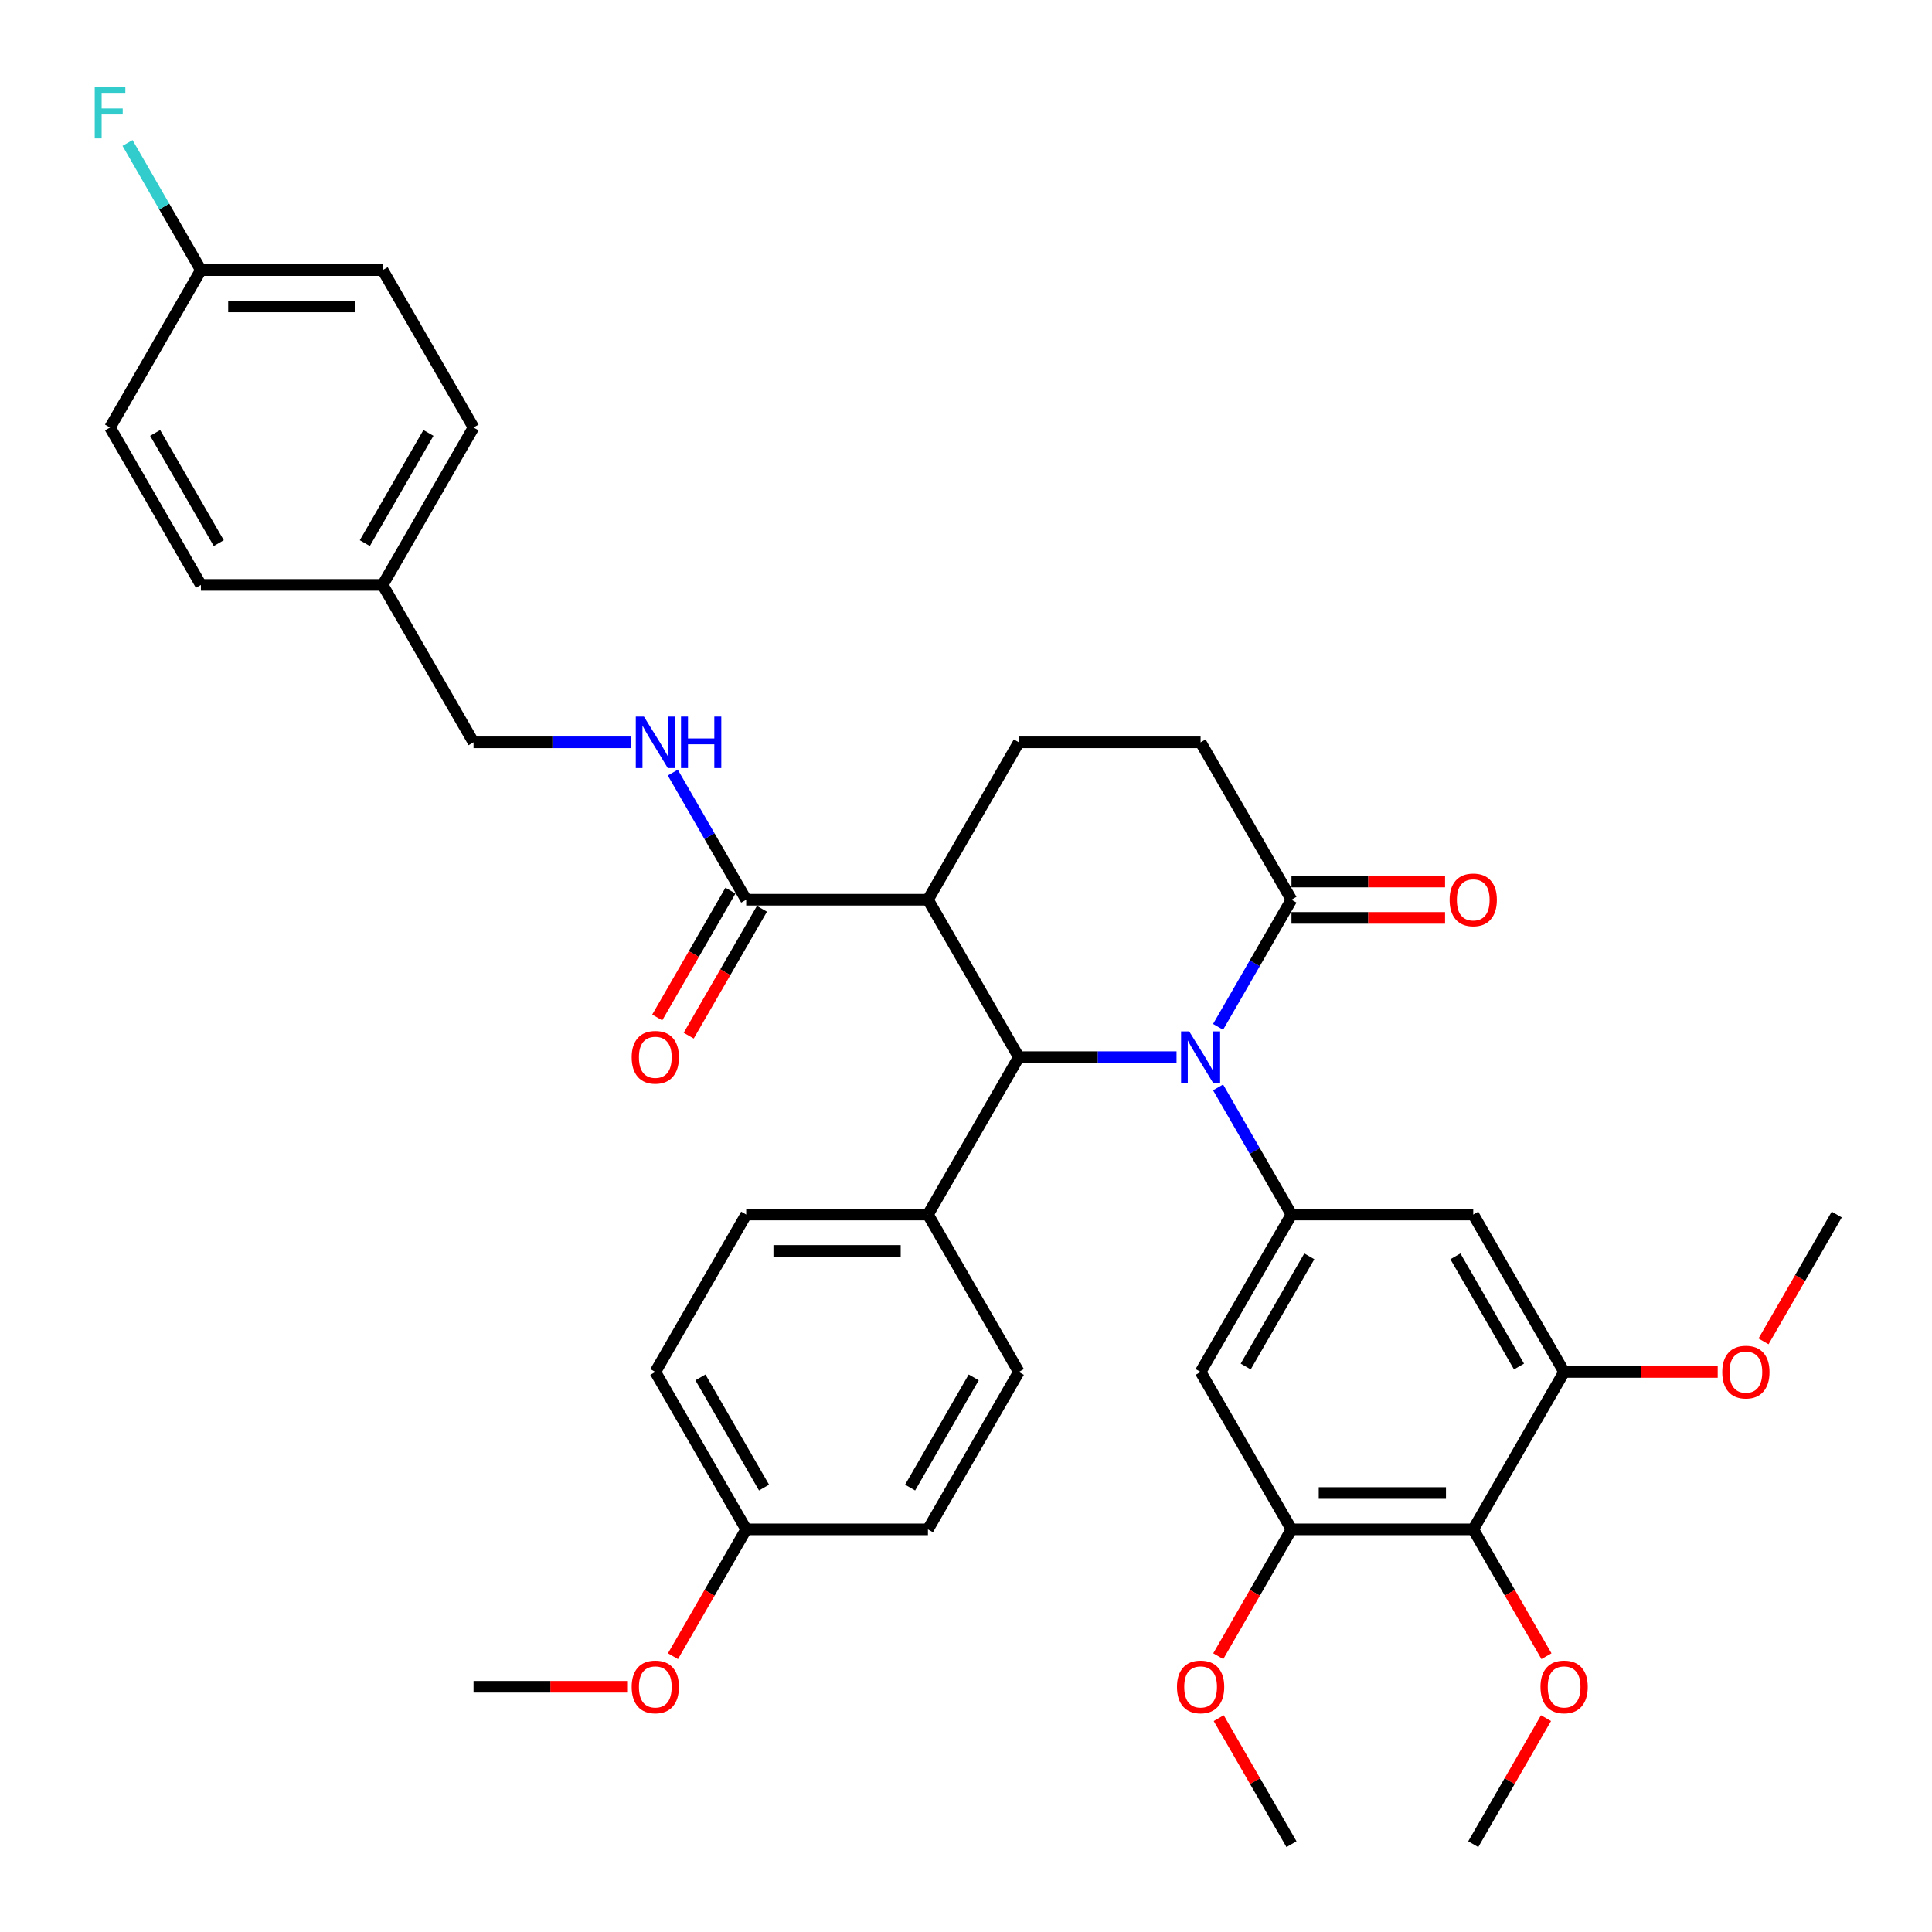 <?xml version='1.0' encoding='iso-8859-1'?>
<svg version='1.1' baseProfile='full'
              xmlns='http://www.w3.org/2000/svg'
                      xmlns:rdkit='http://www.rdkit.org/xml'
                      xmlns:xlink='http://www.w3.org/1999/xlink'
                  xml:space='preserve'
width='1000px' height='1000px' viewBox='0 0 1000 1000'>
<!-- END OF HEADER -->
<rect style='opacity:1.0;fill:#FFFFFF;stroke:none' width='1000' height='1000' x='0' y='0'> </rect>
<path class='bond-0' d='M 608.969,547.172 L 568.158,547.172' style='fill:none;fill-rule:evenodd;stroke:#0000FF;stroke-width:6px;stroke-linecap:butt;stroke-linejoin:miter;stroke-opacity:1' />
<path class='bond-0' d='M 568.158,547.172 L 527.346,547.172' style='fill:none;fill-rule:evenodd;stroke:#000000;stroke-width:6px;stroke-linecap:butt;stroke-linejoin:miter;stroke-opacity:1' />
<path class='bond-2' d='M 630.474,562.846 L 649.469,595.746' style='fill:none;fill-rule:evenodd;stroke:#0000FF;stroke-width:6px;stroke-linecap:butt;stroke-linejoin:miter;stroke-opacity:1' />
<path class='bond-2' d='M 649.469,595.746 L 668.464,628.647' style='fill:none;fill-rule:evenodd;stroke:#000000;stroke-width:6px;stroke-linecap:butt;stroke-linejoin:miter;stroke-opacity:1' />
<path class='bond-3' d='M 630.474,531.499 L 649.469,498.598' style='fill:none;fill-rule:evenodd;stroke:#0000FF;stroke-width:6px;stroke-linecap:butt;stroke-linejoin:miter;stroke-opacity:1' />
<path class='bond-3' d='M 649.469,498.598 L 668.464,465.698' style='fill:none;fill-rule:evenodd;stroke:#000000;stroke-width:6px;stroke-linecap:butt;stroke-linejoin:miter;stroke-opacity:1' />
<path class='bond-1' d='M 527.346,547.172 L 480.307,465.698' style='fill:none;fill-rule:evenodd;stroke:#000000;stroke-width:6px;stroke-linecap:butt;stroke-linejoin:miter;stroke-opacity:1' />
<path class='bond-12' d='M 527.346,547.172 L 480.307,628.647' style='fill:none;fill-rule:evenodd;stroke:#000000;stroke-width:6px;stroke-linecap:butt;stroke-linejoin:miter;stroke-opacity:1' />
<path class='bond-4' d='M 480.307,465.698 L 386.228,465.698' style='fill:none;fill-rule:evenodd;stroke:#000000;stroke-width:6px;stroke-linecap:butt;stroke-linejoin:miter;stroke-opacity:1' />
<path class='bond-37' d='M 480.307,465.698 L 527.346,384.223' style='fill:none;fill-rule:evenodd;stroke:#000000;stroke-width:6px;stroke-linecap:butt;stroke-linejoin:miter;stroke-opacity:1' />
<path class='bond-6' d='M 668.464,628.647 L 762.543,628.647' style='fill:none;fill-rule:evenodd;stroke:#000000;stroke-width:6px;stroke-linecap:butt;stroke-linejoin:miter;stroke-opacity:1' />
<path class='bond-7' d='M 668.464,628.647 L 621.425,710.122' style='fill:none;fill-rule:evenodd;stroke:#000000;stroke-width:6px;stroke-linecap:butt;stroke-linejoin:miter;stroke-opacity:1' />
<path class='bond-7' d='M 677.703,650.276 L 644.776,707.308' style='fill:none;fill-rule:evenodd;stroke:#000000;stroke-width:6px;stroke-linecap:butt;stroke-linejoin:miter;stroke-opacity:1' />
<path class='bond-13' d='M 668.464,465.698 L 621.425,384.223' style='fill:none;fill-rule:evenodd;stroke:#000000;stroke-width:6px;stroke-linecap:butt;stroke-linejoin:miter;stroke-opacity:1' />
<path class='bond-14' d='M 668.464,475.106 L 708.213,475.106' style='fill:none;fill-rule:evenodd;stroke:#000000;stroke-width:6px;stroke-linecap:butt;stroke-linejoin:miter;stroke-opacity:1' />
<path class='bond-14' d='M 708.213,475.106 L 747.961,475.106' style='fill:none;fill-rule:evenodd;stroke:#FF0000;stroke-width:6px;stroke-linecap:butt;stroke-linejoin:miter;stroke-opacity:1' />
<path class='bond-14' d='M 668.464,456.29 L 708.213,456.29' style='fill:none;fill-rule:evenodd;stroke:#000000;stroke-width:6px;stroke-linecap:butt;stroke-linejoin:miter;stroke-opacity:1' />
<path class='bond-14' d='M 708.213,456.29 L 747.961,456.29' style='fill:none;fill-rule:evenodd;stroke:#FF0000;stroke-width:6px;stroke-linecap:butt;stroke-linejoin:miter;stroke-opacity:1' />
<path class='bond-11' d='M 386.228,465.698 L 367.233,432.797' style='fill:none;fill-rule:evenodd;stroke:#000000;stroke-width:6px;stroke-linecap:butt;stroke-linejoin:miter;stroke-opacity:1' />
<path class='bond-11' d='M 367.233,432.797 L 348.238,399.897' style='fill:none;fill-rule:evenodd;stroke:#0000FF;stroke-width:6px;stroke-linecap:butt;stroke-linejoin:miter;stroke-opacity:1' />
<path class='bond-15' d='M 378.081,460.994 L 359.129,493.819' style='fill:none;fill-rule:evenodd;stroke:#000000;stroke-width:6px;stroke-linecap:butt;stroke-linejoin:miter;stroke-opacity:1' />
<path class='bond-15' d='M 359.129,493.819 L 340.177,526.644' style='fill:none;fill-rule:evenodd;stroke:#FF0000;stroke-width:6px;stroke-linecap:butt;stroke-linejoin:miter;stroke-opacity:1' />
<path class='bond-15' d='M 394.376,470.402 L 375.424,503.227' style='fill:none;fill-rule:evenodd;stroke:#000000;stroke-width:6px;stroke-linecap:butt;stroke-linejoin:miter;stroke-opacity:1' />
<path class='bond-15' d='M 375.424,503.227 L 356.472,536.052' style='fill:none;fill-rule:evenodd;stroke:#FF0000;stroke-width:6px;stroke-linecap:butt;stroke-linejoin:miter;stroke-opacity:1' />
<path class='bond-5' d='M 762.543,791.596 L 668.464,791.596' style='fill:none;fill-rule:evenodd;stroke:#000000;stroke-width:6px;stroke-linecap:butt;stroke-linejoin:miter;stroke-opacity:1' />
<path class='bond-5' d='M 748.431,772.78 L 682.576,772.78' style='fill:none;fill-rule:evenodd;stroke:#000000;stroke-width:6px;stroke-linecap:butt;stroke-linejoin:miter;stroke-opacity:1' />
<path class='bond-19' d='M 762.543,791.596 L 781.495,824.422' style='fill:none;fill-rule:evenodd;stroke:#000000;stroke-width:6px;stroke-linecap:butt;stroke-linejoin:miter;stroke-opacity:1' />
<path class='bond-19' d='M 781.495,824.422 L 800.447,857.247' style='fill:none;fill-rule:evenodd;stroke:#FF0000;stroke-width:6px;stroke-linecap:butt;stroke-linejoin:miter;stroke-opacity:1' />
<path class='bond-38' d='M 762.543,791.596 L 809.583,710.122' style='fill:none;fill-rule:evenodd;stroke:#000000;stroke-width:6px;stroke-linecap:butt;stroke-linejoin:miter;stroke-opacity:1' />
<path class='bond-9' d='M 762.543,628.647 L 809.583,710.122' style='fill:none;fill-rule:evenodd;stroke:#000000;stroke-width:6px;stroke-linecap:butt;stroke-linejoin:miter;stroke-opacity:1' />
<path class='bond-9' d='M 753.304,650.276 L 786.232,707.308' style='fill:none;fill-rule:evenodd;stroke:#000000;stroke-width:6px;stroke-linecap:butt;stroke-linejoin:miter;stroke-opacity:1' />
<path class='bond-8' d='M 621.425,710.122 L 668.464,791.596' style='fill:none;fill-rule:evenodd;stroke:#000000;stroke-width:6px;stroke-linecap:butt;stroke-linejoin:miter;stroke-opacity:1' />
<path class='bond-20' d='M 668.464,791.596 L 649.513,824.422' style='fill:none;fill-rule:evenodd;stroke:#000000;stroke-width:6px;stroke-linecap:butt;stroke-linejoin:miter;stroke-opacity:1' />
<path class='bond-20' d='M 649.513,824.422 L 630.561,857.247' style='fill:none;fill-rule:evenodd;stroke:#FF0000;stroke-width:6px;stroke-linecap:butt;stroke-linejoin:miter;stroke-opacity:1' />
<path class='bond-21' d='M 809.583,710.122 L 849.331,710.122' style='fill:none;fill-rule:evenodd;stroke:#000000;stroke-width:6px;stroke-linecap:butt;stroke-linejoin:miter;stroke-opacity:1' />
<path class='bond-21' d='M 849.331,710.122 L 889.079,710.122' style='fill:none;fill-rule:evenodd;stroke:#FF0000;stroke-width:6px;stroke-linecap:butt;stroke-linejoin:miter;stroke-opacity:1' />
<path class='bond-10' d='M 527.346,384.223 L 621.425,384.223' style='fill:none;fill-rule:evenodd;stroke:#000000;stroke-width:6px;stroke-linecap:butt;stroke-linejoin:miter;stroke-opacity:1' />
<path class='bond-18' d='M 326.733,384.223 L 285.921,384.223' style='fill:none;fill-rule:evenodd;stroke:#0000FF;stroke-width:6px;stroke-linecap:butt;stroke-linejoin:miter;stroke-opacity:1' />
<path class='bond-18' d='M 285.921,384.223 L 245.11,384.223' style='fill:none;fill-rule:evenodd;stroke:#000000;stroke-width:6px;stroke-linecap:butt;stroke-linejoin:miter;stroke-opacity:1' />
<path class='bond-16' d='M 480.307,628.647 L 386.228,628.647' style='fill:none;fill-rule:evenodd;stroke:#000000;stroke-width:6px;stroke-linecap:butt;stroke-linejoin:miter;stroke-opacity:1' />
<path class='bond-16' d='M 466.195,647.463 L 400.34,647.463' style='fill:none;fill-rule:evenodd;stroke:#000000;stroke-width:6px;stroke-linecap:butt;stroke-linejoin:miter;stroke-opacity:1' />
<path class='bond-17' d='M 480.307,628.647 L 527.346,710.122' style='fill:none;fill-rule:evenodd;stroke:#000000;stroke-width:6px;stroke-linecap:butt;stroke-linejoin:miter;stroke-opacity:1' />
<path class='bond-26' d='M 386.228,628.647 L 339.189,710.122' style='fill:none;fill-rule:evenodd;stroke:#000000;stroke-width:6px;stroke-linecap:butt;stroke-linejoin:miter;stroke-opacity:1' />
<path class='bond-25' d='M 527.346,710.122 L 480.307,791.596' style='fill:none;fill-rule:evenodd;stroke:#000000;stroke-width:6px;stroke-linecap:butt;stroke-linejoin:miter;stroke-opacity:1' />
<path class='bond-25' d='M 503.995,712.935 L 471.068,769.967' style='fill:none;fill-rule:evenodd;stroke:#000000;stroke-width:6px;stroke-linecap:butt;stroke-linejoin:miter;stroke-opacity:1' />
<path class='bond-23' d='M 245.11,384.223 L 198.07,302.749' style='fill:none;fill-rule:evenodd;stroke:#000000;stroke-width:6px;stroke-linecap:butt;stroke-linejoin:miter;stroke-opacity:1' />
<path class='bond-33' d='M 800.208,889.309 L 781.375,921.927' style='fill:none;fill-rule:evenodd;stroke:#FF0000;stroke-width:6px;stroke-linecap:butt;stroke-linejoin:miter;stroke-opacity:1' />
<path class='bond-33' d='M 781.375,921.927 L 762.543,954.545' style='fill:none;fill-rule:evenodd;stroke:#000000;stroke-width:6px;stroke-linecap:butt;stroke-linejoin:miter;stroke-opacity:1' />
<path class='bond-35' d='M 630.8,889.309 L 649.632,921.927' style='fill:none;fill-rule:evenodd;stroke:#FF0000;stroke-width:6px;stroke-linecap:butt;stroke-linejoin:miter;stroke-opacity:1' />
<path class='bond-35' d='M 649.632,921.927 L 668.464,954.545' style='fill:none;fill-rule:evenodd;stroke:#000000;stroke-width:6px;stroke-linecap:butt;stroke-linejoin:miter;stroke-opacity:1' />
<path class='bond-34' d='M 912.797,694.298 L 931.749,661.472' style='fill:none;fill-rule:evenodd;stroke:#FF0000;stroke-width:6px;stroke-linecap:butt;stroke-linejoin:miter;stroke-opacity:1' />
<path class='bond-34' d='M 931.749,661.472 L 950.701,628.647' style='fill:none;fill-rule:evenodd;stroke:#000000;stroke-width:6px;stroke-linecap:butt;stroke-linejoin:miter;stroke-opacity:1' />
<path class='bond-22' d='M 103.992,139.799 L 198.07,139.799' style='fill:none;fill-rule:evenodd;stroke:#000000;stroke-width:6px;stroke-linecap:butt;stroke-linejoin:miter;stroke-opacity:1' />
<path class='bond-22' d='M 118.104,158.615 L 183.959,158.615' style='fill:none;fill-rule:evenodd;stroke:#000000;stroke-width:6px;stroke-linecap:butt;stroke-linejoin:miter;stroke-opacity:1' />
<path class='bond-27' d='M 103.992,139.799 L 84.997,106.899' style='fill:none;fill-rule:evenodd;stroke:#000000;stroke-width:6px;stroke-linecap:butt;stroke-linejoin:miter;stroke-opacity:1' />
<path class='bond-27' d='M 84.997,106.899 L 66.001,73.998' style='fill:none;fill-rule:evenodd;stroke:#33CCCC;stroke-width:6px;stroke-linecap:butt;stroke-linejoin:miter;stroke-opacity:1' />
<path class='bond-40' d='M 103.992,139.799 L 56.952,221.274' style='fill:none;fill-rule:evenodd;stroke:#000000;stroke-width:6px;stroke-linecap:butt;stroke-linejoin:miter;stroke-opacity:1' />
<path class='bond-30' d='M 198.07,302.749 L 103.992,302.749' style='fill:none;fill-rule:evenodd;stroke:#000000;stroke-width:6px;stroke-linecap:butt;stroke-linejoin:miter;stroke-opacity:1' />
<path class='bond-31' d='M 198.07,302.749 L 245.11,221.274' style='fill:none;fill-rule:evenodd;stroke:#000000;stroke-width:6px;stroke-linecap:butt;stroke-linejoin:miter;stroke-opacity:1' />
<path class='bond-31' d='M 188.831,281.119 L 221.759,224.087' style='fill:none;fill-rule:evenodd;stroke:#000000;stroke-width:6px;stroke-linecap:butt;stroke-linejoin:miter;stroke-opacity:1' />
<path class='bond-24' d='M 386.228,791.596 L 480.307,791.596' style='fill:none;fill-rule:evenodd;stroke:#000000;stroke-width:6px;stroke-linecap:butt;stroke-linejoin:miter;stroke-opacity:1' />
<path class='bond-32' d='M 386.228,791.596 L 367.276,824.422' style='fill:none;fill-rule:evenodd;stroke:#000000;stroke-width:6px;stroke-linecap:butt;stroke-linejoin:miter;stroke-opacity:1' />
<path class='bond-32' d='M 367.276,824.422 L 348.325,857.247' style='fill:none;fill-rule:evenodd;stroke:#FF0000;stroke-width:6px;stroke-linecap:butt;stroke-linejoin:miter;stroke-opacity:1' />
<path class='bond-39' d='M 386.228,791.596 L 339.189,710.122' style='fill:none;fill-rule:evenodd;stroke:#000000;stroke-width:6px;stroke-linecap:butt;stroke-linejoin:miter;stroke-opacity:1' />
<path class='bond-39' d='M 395.467,769.967 L 362.539,712.935' style='fill:none;fill-rule:evenodd;stroke:#000000;stroke-width:6px;stroke-linecap:butt;stroke-linejoin:miter;stroke-opacity:1' />
<path class='bond-28' d='M 56.952,221.274 L 103.992,302.749' style='fill:none;fill-rule:evenodd;stroke:#000000;stroke-width:6px;stroke-linecap:butt;stroke-linejoin:miter;stroke-opacity:1' />
<path class='bond-28' d='M 80.303,224.087 L 113.231,281.119' style='fill:none;fill-rule:evenodd;stroke:#000000;stroke-width:6px;stroke-linecap:butt;stroke-linejoin:miter;stroke-opacity:1' />
<path class='bond-29' d='M 198.07,139.799 L 245.11,221.274' style='fill:none;fill-rule:evenodd;stroke:#000000;stroke-width:6px;stroke-linecap:butt;stroke-linejoin:miter;stroke-opacity:1' />
<path class='bond-36' d='M 324.606,873.071 L 284.858,873.071' style='fill:none;fill-rule:evenodd;stroke:#FF0000;stroke-width:6px;stroke-linecap:butt;stroke-linejoin:miter;stroke-opacity:1' />
<path class='bond-36' d='M 284.858,873.071 L 245.11,873.071' style='fill:none;fill-rule:evenodd;stroke:#000000;stroke-width:6px;stroke-linecap:butt;stroke-linejoin:miter;stroke-opacity:1' />
<path  class='atom-0' d='M 615.536 533.851
L 624.266 547.963
Q 625.132 549.355, 626.524 551.876
Q 627.916 554.398, 627.992 554.548
L 627.992 533.851
L 631.529 533.851
L 631.529 560.494
L 627.879 560.494
L 618.509 545.065
Q 617.417 543.259, 616.251 541.189
Q 615.122 539.119, 614.783 538.48
L 614.783 560.494
L 611.321 560.494
L 611.321 533.851
L 615.536 533.851
' fill='#0000FF'/>
<path  class='atom-12' d='M 333.299 370.902
L 342.03 385.013
Q 342.895 386.406, 344.288 388.927
Q 345.68 391.448, 345.755 391.599
L 345.755 370.902
L 349.293 370.902
L 349.293 397.545
L 345.642 397.545
L 336.272 382.116
Q 335.181 380.309, 334.014 378.24
Q 332.885 376.17, 332.547 375.53
L 332.547 397.545
L 329.085 397.545
L 329.085 370.902
L 333.299 370.902
' fill='#0000FF'/>
<path  class='atom-12' d='M 352.491 370.902
L 356.104 370.902
L 356.104 382.229
L 369.727 382.229
L 369.727 370.902
L 373.339 370.902
L 373.339 397.545
L 369.727 397.545
L 369.727 385.239
L 356.104 385.239
L 356.104 397.545
L 352.491 397.545
L 352.491 370.902
' fill='#0000FF'/>
<path  class='atom-15' d='M 750.313 465.773
Q 750.313 459.376, 753.474 455.801
Q 756.635 452.226, 762.543 452.226
Q 768.451 452.226, 771.612 455.801
Q 774.773 459.376, 774.773 465.773
Q 774.773 472.246, 771.575 475.934
Q 768.376 479.584, 762.543 479.584
Q 756.673 479.584, 753.474 475.934
Q 750.313 472.283, 750.313 465.773
M 762.543 476.573
Q 766.607 476.573, 768.79 473.864
Q 771.01 471.117, 771.01 465.773
Q 771.01 460.542, 768.79 457.908
Q 766.607 455.236, 762.543 455.236
Q 758.479 455.236, 756.259 457.87
Q 754.076 460.505, 754.076 465.773
Q 754.076 471.154, 756.259 473.864
Q 758.479 476.573, 762.543 476.573
' fill='#FF0000'/>
<path  class='atom-16' d='M 326.958 547.248
Q 326.958 540.85, 330.119 537.275
Q 333.281 533.7, 339.189 533.7
Q 345.097 533.7, 348.258 537.275
Q 351.419 540.85, 351.419 547.248
Q 351.419 553.72, 348.22 557.408
Q 345.022 561.058, 339.189 561.058
Q 333.318 561.058, 330.119 557.408
Q 326.958 553.758, 326.958 547.248
M 339.189 558.048
Q 343.253 558.048, 345.435 555.338
Q 347.656 552.591, 347.656 547.248
Q 347.656 542.017, 345.435 539.383
Q 343.253 536.711, 339.189 536.711
Q 335.124 536.711, 332.904 539.345
Q 330.722 541.979, 330.722 547.248
Q 330.722 552.629, 332.904 555.338
Q 335.124 558.048, 339.189 558.048
' fill='#FF0000'/>
<path  class='atom-20' d='M 797.352 873.146
Q 797.352 866.749, 800.513 863.174
Q 803.674 859.599, 809.583 859.599
Q 815.491 859.599, 818.652 863.174
Q 821.813 866.749, 821.813 873.146
Q 821.813 879.619, 818.614 883.307
Q 815.415 886.957, 809.583 886.957
Q 803.712 886.957, 800.513 883.307
Q 797.352 879.656, 797.352 873.146
M 809.583 883.946
Q 813.647 883.946, 815.829 881.237
Q 818.05 878.49, 818.05 873.146
Q 818.05 867.915, 815.829 865.281
Q 813.647 862.609, 809.583 862.609
Q 805.518 862.609, 803.298 865.243
Q 801.115 867.878, 801.115 873.146
Q 801.115 878.527, 803.298 881.237
Q 805.518 883.946, 809.583 883.946
' fill='#FF0000'/>
<path  class='atom-21' d='M 609.195 873.146
Q 609.195 866.749, 612.356 863.174
Q 615.517 859.599, 621.425 859.599
Q 627.333 859.599, 630.494 863.174
Q 633.655 866.749, 633.655 873.146
Q 633.655 879.619, 630.457 883.307
Q 627.258 886.957, 621.425 886.957
Q 615.554 886.957, 612.356 883.307
Q 609.195 879.656, 609.195 873.146
M 621.425 883.946
Q 625.489 883.946, 627.672 881.237
Q 629.892 878.49, 629.892 873.146
Q 629.892 867.915, 627.672 865.281
Q 625.489 862.609, 621.425 862.609
Q 617.361 862.609, 615.141 865.243
Q 612.958 867.878, 612.958 873.146
Q 612.958 878.527, 615.141 881.237
Q 617.361 883.946, 621.425 883.946
' fill='#FF0000'/>
<path  class='atom-22' d='M 891.431 710.197
Q 891.431 703.8, 894.592 700.225
Q 897.753 696.65, 903.661 696.65
Q 909.569 696.65, 912.731 700.225
Q 915.892 703.8, 915.892 710.197
Q 915.892 716.67, 912.693 720.357
Q 909.494 724.008, 903.661 724.008
Q 897.791 724.008, 894.592 720.357
Q 891.431 716.707, 891.431 710.197
M 903.661 720.997
Q 907.726 720.997, 909.908 718.288
Q 912.128 715.541, 912.128 710.197
Q 912.128 704.966, 909.908 702.332
Q 907.726 699.66, 903.661 699.66
Q 899.597 699.66, 897.377 702.294
Q 895.194 704.928, 895.194 710.197
Q 895.194 715.578, 897.377 718.288
Q 899.597 720.997, 903.661 720.997
' fill='#FF0000'/>
<path  class='atom-28' d='M 49.031 45.003
L 64.874 45.003
L 64.874 48.051
L 52.606 48.051
L 52.606 56.142
L 63.519 56.142
L 63.519 59.228
L 52.606 59.228
L 52.606 71.646
L 49.031 71.646
L 49.031 45.003
' fill='#33CCCC'/>
<path  class='atom-33' d='M 326.958 873.146
Q 326.958 866.749, 330.119 863.174
Q 333.281 859.599, 339.189 859.599
Q 345.097 859.599, 348.258 863.174
Q 351.419 866.749, 351.419 873.146
Q 351.419 879.619, 348.22 883.307
Q 345.022 886.957, 339.189 886.957
Q 333.318 886.957, 330.119 883.307
Q 326.958 879.656, 326.958 873.146
M 339.189 883.946
Q 343.253 883.946, 345.435 881.237
Q 347.656 878.49, 347.656 873.146
Q 347.656 867.915, 345.435 865.281
Q 343.253 862.609, 339.189 862.609
Q 335.124 862.609, 332.904 865.243
Q 330.722 867.878, 330.722 873.146
Q 330.722 878.527, 332.904 881.237
Q 335.124 883.946, 339.189 883.946
' fill='#FF0000'/>
</svg>
